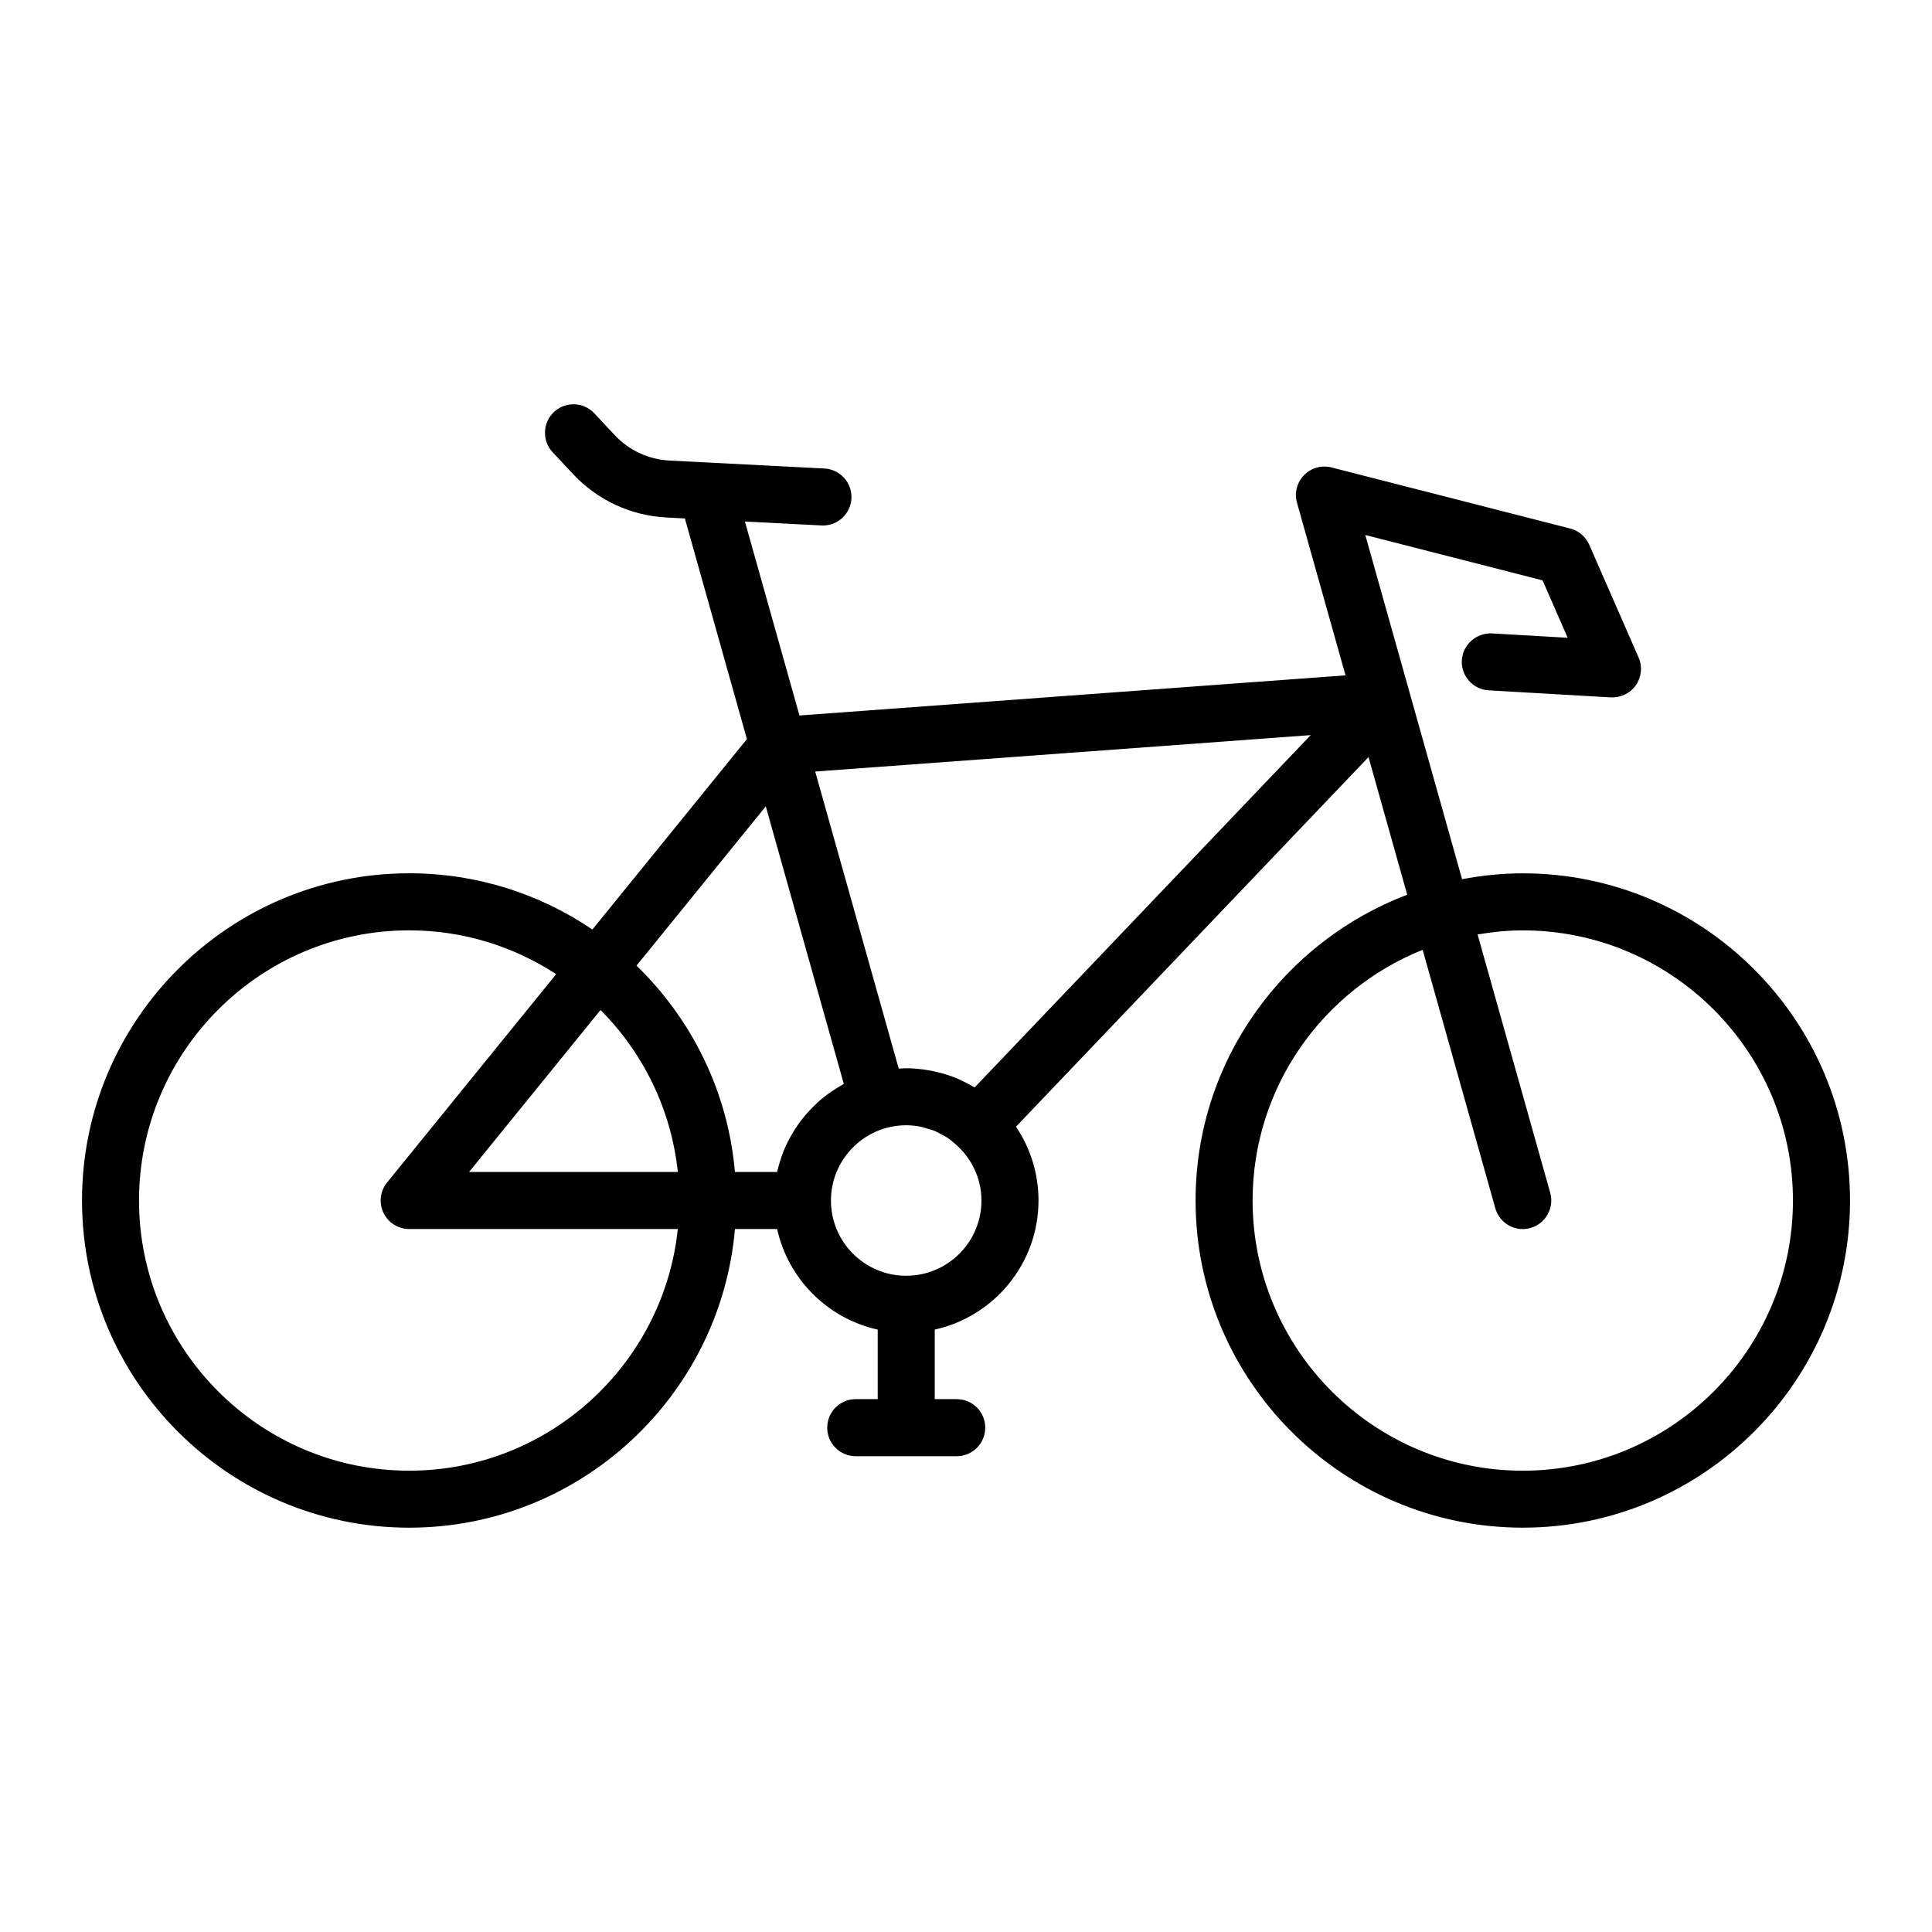 <?xml version="1.0" encoding="UTF-8"?>
<!-- Uploaded to: SVG Repo, www.svgrepo.com, Generator: SVG Repo Mixer Tools -->
<svg fill="#000000" width="800px" height="800px" version="1.1" viewBox="144 144 512 512" xmlns="http://www.w3.org/2000/svg">
 <path d="m547.56 375.44c-5.508 0-10.871 0.57-16.098 1.559l-25.648-91.219 46.98 12.02 6.66 15.219-20.07-1.16c-4.09-0.195-7.738 2.941-7.981 7.109-0.242 4.168 2.941 7.738 7.109 7.981l32.371 1.867c2.59 0.125 5.141-1.066 6.637-3.231 1.5-2.156 1.777-4.938 0.719-7.344l-13.074-29.883c-0.934-2.133-2.797-3.719-5.047-4.293l-63.25-16.184c-2.629-0.676-5.394 0.105-7.281 2.039-1.891 1.93-2.602 4.727-1.867 7.324l12.855 45.727-144.71 10.641-14.453-51.402 20.285 1.039c0.133 0.004 0.262 0.012 0.395 0.012 3.996 0 7.336-3.133 7.543-7.168 0.211-4.168-2.992-7.719-7.16-7.934l-41.016-2.102c-5.586-0.289-10.77-2.695-14.594-6.781l-5.367-5.742c-2.84-3.043-7.629-3.211-10.68-0.359-3.047 2.852-3.211 7.633-0.359 10.68l5.371 5.742c6.508 6.957 15.336 11.062 24.859 11.551l4.805 0.246 16.445 58.48-40.949 50.457c-13.859-9.402-30.57-14.902-48.547-14.902-47.812 0-86.711 38.898-86.711 86.711s38.898 86.711 86.711 86.711c45.262 0 82.484-34.875 86.328-79.152h11.176c2.926 13.27 13.387 23.73 26.656 26.656v18.434h-5.824c-4.176 0-7.559 3.379-7.559 7.559 0 4.176 3.379 7.559 7.559 7.559h26.762c4.176 0 7.559-3.379 7.559-7.559 0-4.176-3.379-7.559-7.559-7.559h-5.824v-18.434c15.707-3.465 27.496-17.48 27.496-34.215 0-7.234-2.203-13.961-5.969-19.547l93.426-97.957 10.258 36.48c-32.719 12.414-56.086 43.996-56.086 81.02 0 47.812 38.898 86.711 86.711 86.711 47.809 0.004 86.719-38.883 86.719-86.699 0-47.816-38.898-86.707-86.711-86.707zm-200.62-17.742 20.68 73.555c-0.18 0.098-0.352 0.203-0.527 0.301-0.207 0.117-0.402 0.246-0.609 0.367-1.465 0.863-2.871 1.812-4.191 2.871-0.098 0.074-0.203 0.145-0.297 0.223-1.34 1.094-2.57 2.309-3.734 3.586-0.207 0.23-0.422 0.453-0.625 0.684-1.094 1.27-2.098 2.613-3.004 4.035-0.176 0.273-0.336 0.551-0.504 0.828-0.887 1.477-1.691 3.004-2.359 4.606-0.07 0.172-0.121 0.348-0.191 0.523-0.625 1.57-1.133 3.203-1.527 4.875-0.035 0.152-0.102 0.289-0.137 0.434h-11.148c-1.859-21.387-11.504-40.551-26.086-54.68zm-43.793 53.961c11.23 11.273 18.727 26.258 20.484 42.934h-55.328zm-50.707 122.09c-39.477 0-71.598-32.117-71.598-71.598 0-39.477 32.117-71.598 71.598-71.598 14.367 0 27.73 4.293 38.953 11.609l-44.82 55.223c-1.84 2.262-2.207 5.379-0.953 8.012 1.254 2.629 3.906 4.309 6.82 4.309h71.188c-3.789 35.938-34.258 64.043-71.188 64.043zm131.71-51.656c-11 0-19.941-8.941-19.941-19.941 0-9.621 6.852-17.672 15.93-19.539 1.293-0.266 2.641-0.406 4.016-0.406 1.328 0 2.629 0.141 3.891 0.395 0.551 0.109 1.062 0.316 1.598 0.473 0.691 0.203 1.395 0.367 2.055 0.641 0.648 0.266 1.258 0.637 1.879 0.973 0.488 0.262 0.996 0.488 1.457 0.789 0.684 0.449 1.309 0.992 1.941 1.531 4.316 3.664 7.117 9.055 7.117 15.145 0.004 11-8.941 19.941-19.941 19.941zm18.152-49.922c-0.156-0.098-0.328-0.16-0.488-0.25-1.082-0.637-2.191-1.219-3.344-1.734-0.168-0.074-0.328-0.168-0.5-0.242-1.293-0.559-2.629-1.023-4-1.426-0.352-0.102-0.711-0.18-1.066-0.277-1.059-0.273-2.133-0.5-3.223-0.672-0.402-0.066-0.797-0.133-1.199-0.18-1.422-0.176-2.863-0.297-4.328-0.297-0.672 0-1.32 0.066-1.98 0.102l-22.137-78.727 131.31-9.656zm145.25 101.58c-39.477 0-71.598-32.117-71.598-71.598 0-30.102 18.695-55.871 45.066-66.441l19.254 68.488c0.938 3.336 3.969 5.512 7.269 5.512 0.68 0 1.367-0.098 2.051-0.289 4.016-1.129 6.359-5.301 5.231-9.32l-19.25-68.461c3.906-0.66 7.891-1.082 11.977-1.082 39.477 0 71.598 32.117 71.598 71.598 0 39.477-32.117 71.594-71.598 71.594z"/>
</svg>